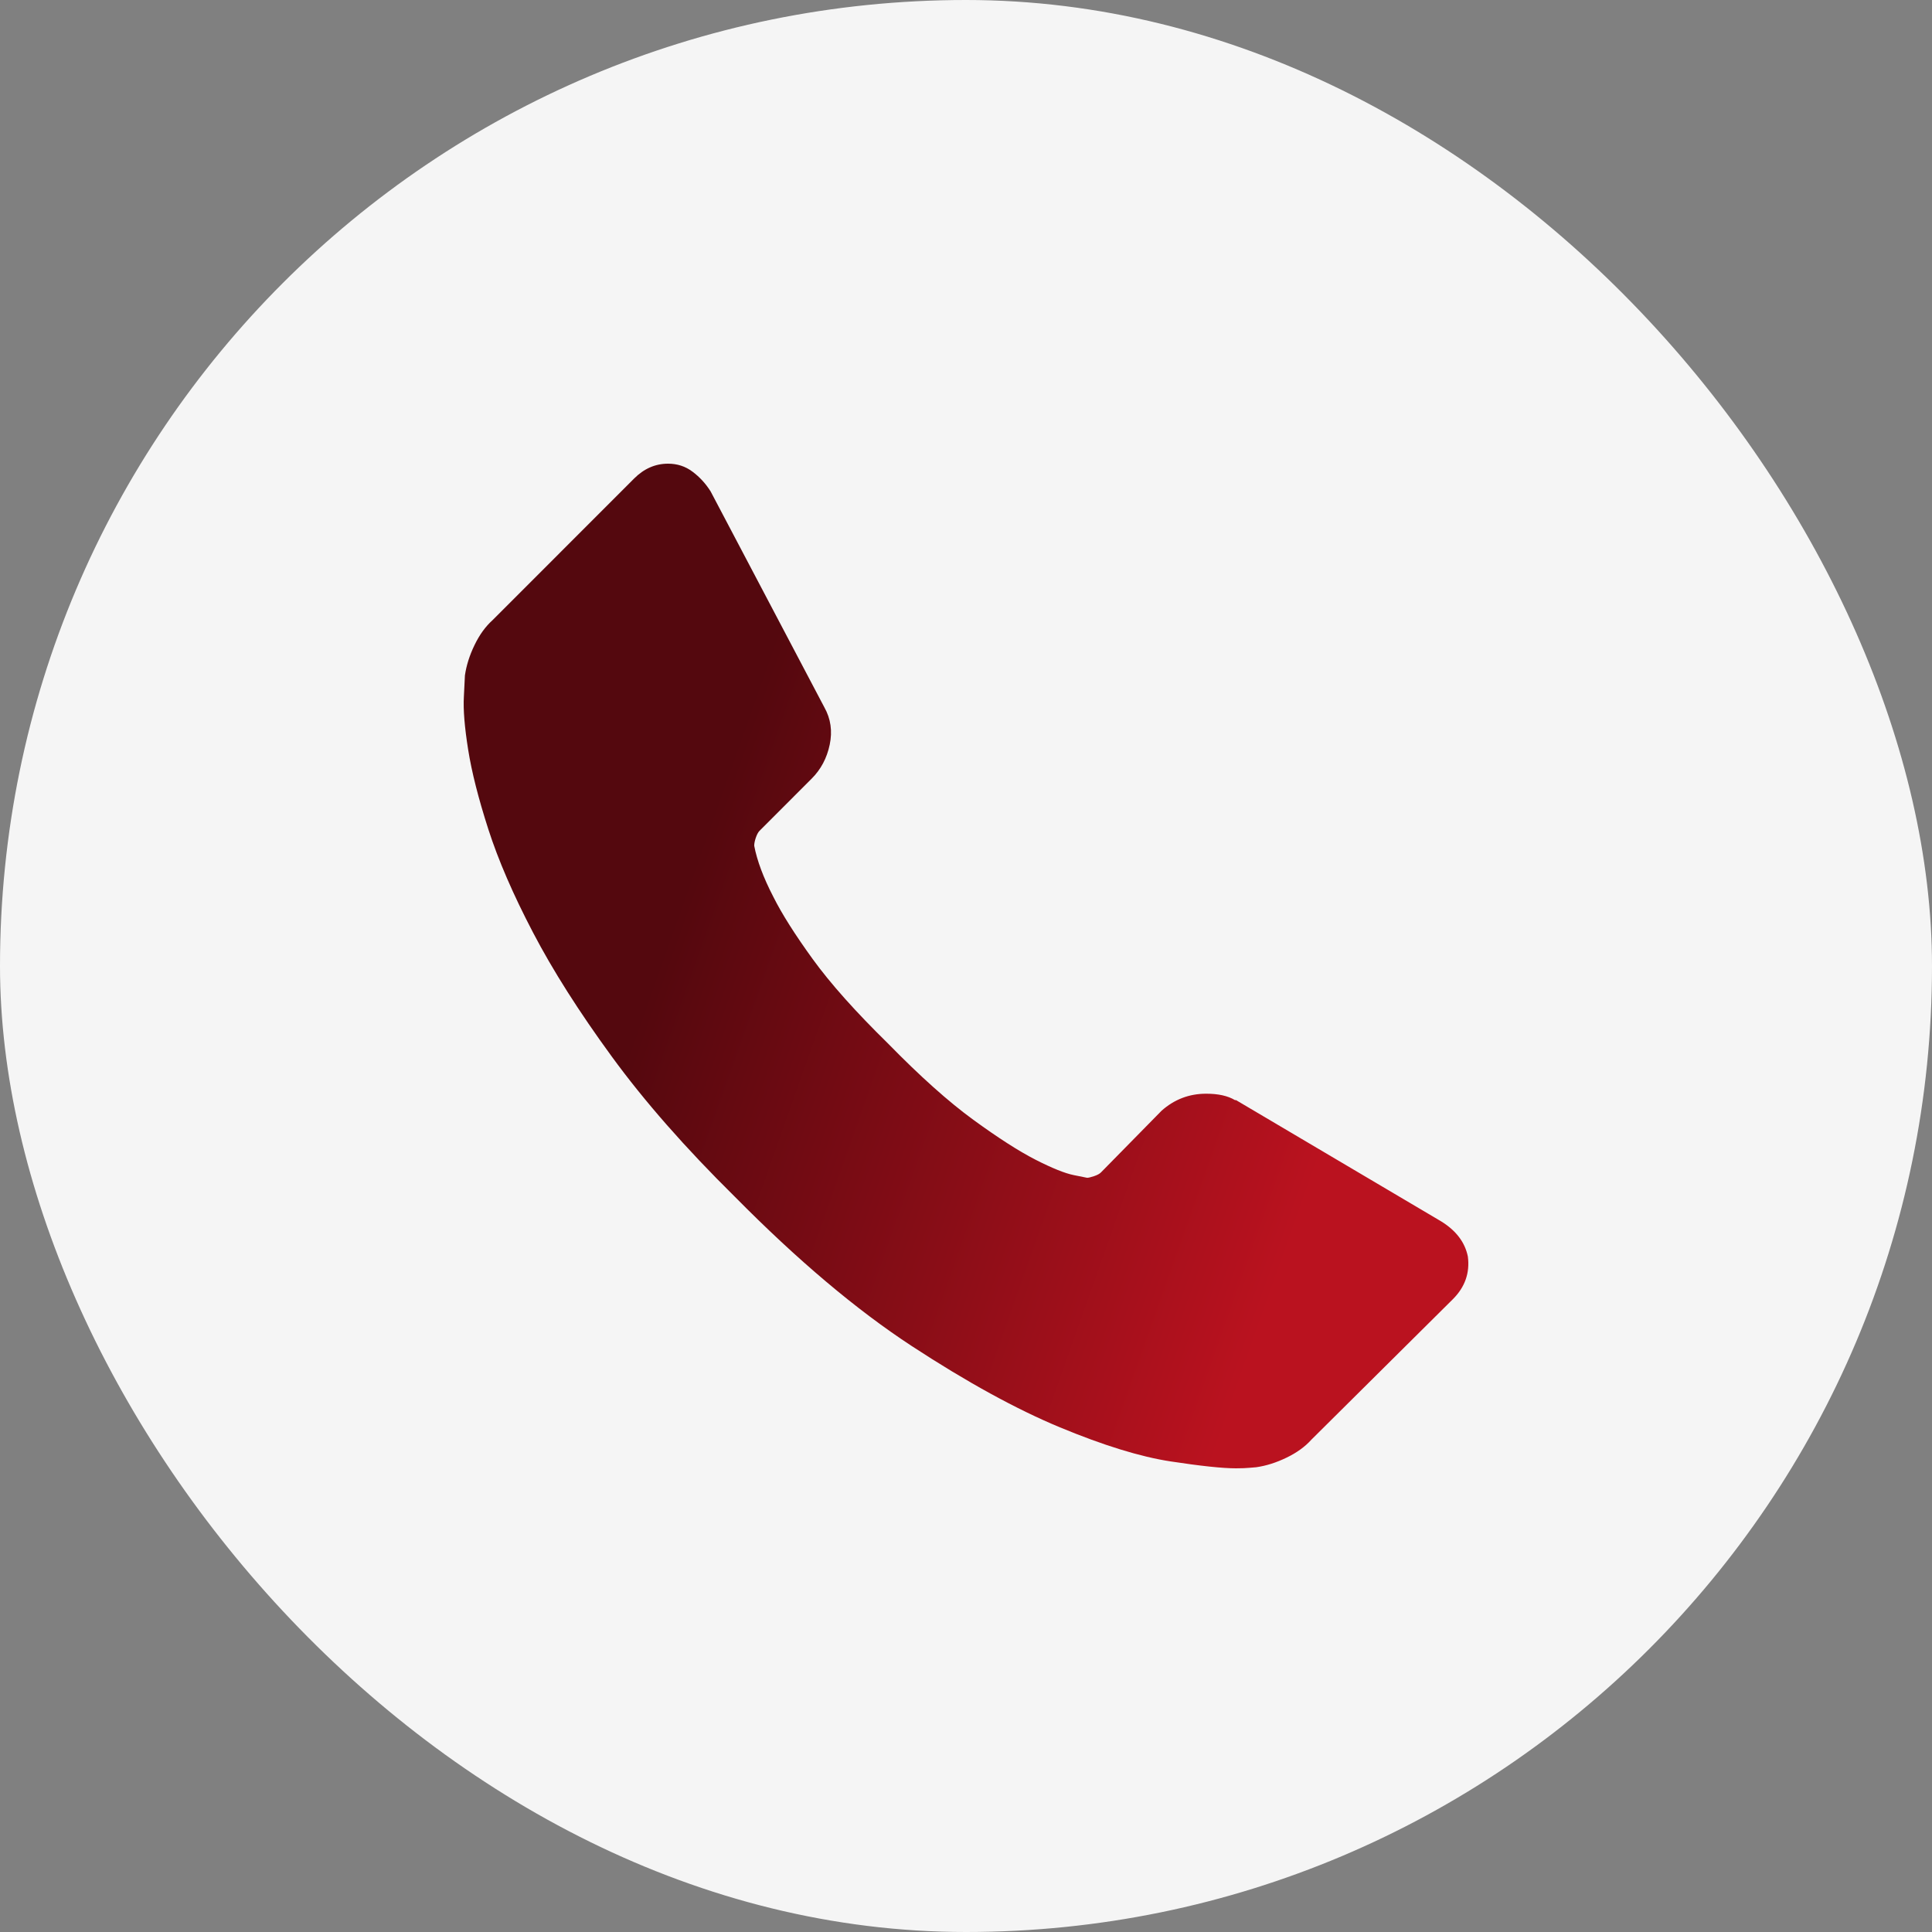 <?xml version="1.0" encoding="UTF-8"?> <svg xmlns="http://www.w3.org/2000/svg" width="50" height="50" viewBox="0 0 50 50" fill="none"><rect x="0" y="0" width="50" height="50" fill="#808080" stroke="none"/><rect width="50" height="50" rx="25" fill="#F5F5F5"></rect><path d="M37.988 32.519C38.043 32.941 37.914 33.309 37.602 33.621L33.941 37.256C33.776 37.44 33.561 37.596 33.295 37.724C33.029 37.853 32.767 37.936 32.51 37.972C32.492 37.972 32.437 37.977 32.345 37.986C32.254 37.995 32.134 38 31.987 38C31.639 38 31.074 37.94 30.294 37.821C29.515 37.702 28.561 37.408 27.432 36.94C26.303 36.471 25.024 35.769 23.592 34.833C22.161 33.896 20.638 32.611 19.023 30.977C17.739 29.71 16.675 28.498 15.831 27.341C14.986 26.184 14.307 25.115 13.794 24.132C13.28 23.15 12.895 22.259 12.638 21.461C12.381 20.662 12.206 19.974 12.115 19.395C12.023 18.817 11.986 18.362 12.005 18.032C12.023 17.701 12.032 17.518 12.032 17.481C12.069 17.224 12.151 16.962 12.28 16.696C12.408 16.43 12.564 16.214 12.748 16.049L16.409 12.386C16.665 12.129 16.959 12 17.289 12C17.528 12 17.739 12.069 17.922 12.207C18.106 12.344 18.262 12.514 18.39 12.716L21.335 18.307C21.5 18.601 21.546 18.922 21.473 19.271C21.4 19.62 21.244 19.914 21.005 20.152L19.656 21.502C19.62 21.539 19.588 21.599 19.56 21.681C19.532 21.764 19.519 21.833 19.519 21.888C19.592 22.273 19.757 22.714 20.014 23.21C20.234 23.65 20.574 24.188 21.033 24.821C21.491 25.454 22.143 26.184 22.987 27.011C23.812 27.855 24.547 28.512 25.189 28.98C25.831 29.448 26.368 29.792 26.799 30.013C27.23 30.233 27.561 30.366 27.79 30.412L28.134 30.481C28.171 30.481 28.23 30.467 28.313 30.439C28.395 30.412 28.455 30.38 28.492 30.343L30.061 28.746C30.391 28.452 30.776 28.305 31.217 28.305C31.529 28.305 31.776 28.36 31.96 28.47H31.987L37.299 31.61C37.685 31.849 37.914 32.152 37.988 32.519Z" fill="url(#paint0_linear_378_347)"></path><defs><linearGradient id="paint0_linear_378_347" x1="35.304" y1="26.801" x2="16.733" y2="20.221" gradientUnits="userSpaceOnUse"><stop stop-color="#BA121F"></stop><stop offset="0.905" stop-color="#54080E"></stop></linearGradient></defs></svg> 
